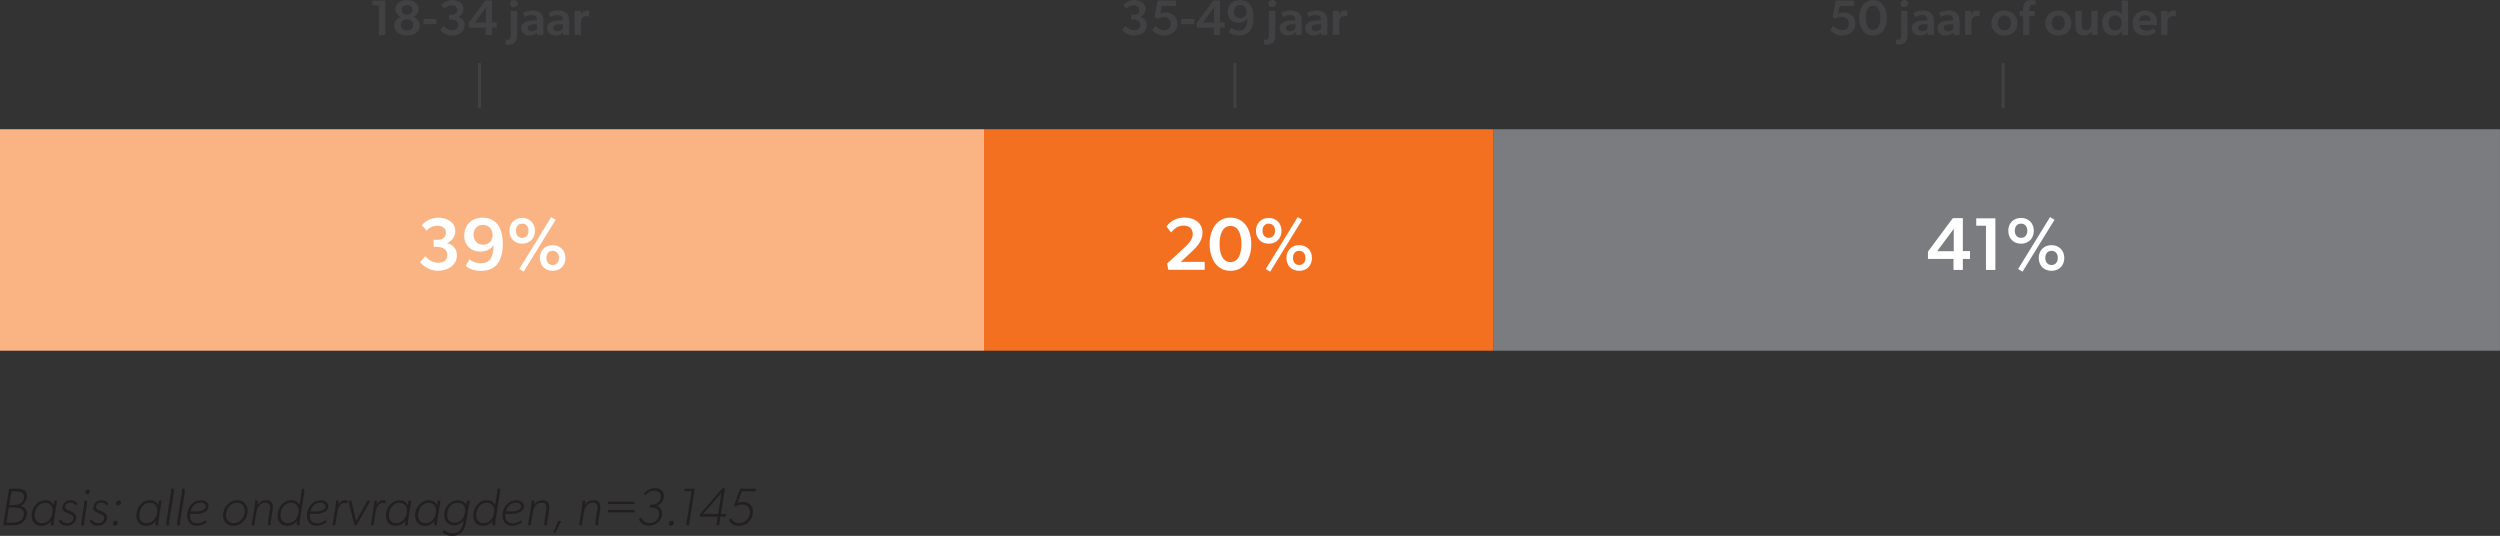 <?xml version="1.0" encoding="UTF-8"?>
<svg id="Layer_2" data-name="Layer 2" xmlns="http://www.w3.org/2000/svg" viewBox="0 0 401.19 85.99">
  <rect x="0" y="0" width="401.19" height="85.99" fill="#333333" stroke="none"/>
  <defs>
    <style>
      .cls-1 {
        fill: #fab383;
      }

      .cls-2 {
        fill: #fff;
      }

      .cls-3 {
        fill: #f37021;
      }

      .cls-4 {
        fill: #231f20;
      }

      .cls-5 {
        fill: #414042;
      }

      .cls-6 {
        fill: #7b7c7f;
      }

      .cls-7 {
        fill: none;
        stroke: #414042;
        stroke-miterlimit: 10;
        stroke-width: .5px;
      }
    </style>
  </defs>
  <g id="Layer_1-2" data-name="Layer 1">
    <g>
      <g>
        <path class="cls-4" d="m4.33,79.57c0,.69-.42,1.4-1.1,1.6h0c.63.14,1.1.51,1.1,1.19,0,.64-.31,1.17-.82,1.55-.45.33-.94.38-1.48.38H.52l.93-5.86h1.25c.8,0,1.64.15,1.64,1.15Zm-1.06,3.98c.34-.22.56-.58.56-1.13,0-.85-.83-.97-1.5-.97h-.92l-.38,2.41h.98c.47,0,.92-.09,1.26-.31Zm.04-2.77c.33-.21.55-.56.55-1.1,0-.71-.61-.82-1.19-.82h-.83l-.35,2.18h.76c.4,0,.78-.07,1.07-.25Z"/>
        <path class="cls-4" d="m8.16,84.02c0-.14.02-.29.04-.42h0c-.37.48-.9.79-1.51.79-1.05,0-1.6-.68-1.6-1.66,0-1.31.9-2.45,2.23-2.45.58,0,1.02.26,1.28.78h0l.11-.71h.45l-.53,3.3c-.03.15-.03.27-.03.37,0,.18.03.28.03.28h-.45s-.03-.09-.03-.27Zm.29-2.06c0-.74-.41-1.28-1.18-1.28-1.07,0-1.71,1.01-1.71,2,0,.74.41,1.28,1.18,1.28,1.07,0,1.71-1.01,1.71-2Z"/>
        <path class="cls-4" d="m10.79,83.96c.49,0,.99-.3.99-.85,0-.4-.4-.56-.83-.72-.46-.18-.94-.37-.94-.89,0-.76.62-1.22,1.33-1.22.49,0,.82.17,1.1.58l-.32.26c-.18-.3-.49-.46-.84-.46-.42,0-.83.26-.83.72,0,.32.36.46.75.61.49.19,1.03.41,1.03,1.01,0,.85-.71,1.37-1.52,1.37-.55,0-1.07-.25-1.29-.77l.34-.26c.19.4.58.62,1.02.62Z"/>
        <path class="cls-4" d="m13.05,84.02c0-.1,0-.24.03-.38l.42-2.69c.02-.13.03-.23.03-.32,0-.18-.03-.28-.03-.28h.44s.03.09.03.27c0,.1,0,.24-.03.39l-.43,2.69c-.02.11-.02.22-.02.31,0,.18.03.28.03.28h-.45s-.03-.09-.03-.27Zm.63-5.01c0-.23.2-.44.42-.44.18,0,.31.14.31.31,0,.23-.2.43-.42.43-.18,0-.31-.14-.31-.31Z"/>
        <path class="cls-4" d="m15.75,83.96c.49,0,.99-.3.99-.85,0-.4-.4-.56-.83-.72-.46-.18-.94-.37-.94-.89,0-.76.62-1.22,1.33-1.22.49,0,.82.17,1.1.58l-.32.26c-.18-.3-.49-.46-.84-.46-.42,0-.83.26-.83.72,0,.32.36.46.75.61.49.19,1.03.41,1.03,1.01,0,.85-.71,1.37-1.52,1.37-.55,0-1.07-.25-1.29-.77l.34-.26c.19.4.58.62,1.02.62Z"/>
        <path class="cls-4" d="m18.58,83.55c.2,0,.33.14.33.34,0,.25-.2.48-.47.48-.2,0-.33-.14-.33-.33,0-.26.2-.49.47-.49Zm.51-3.26c.2,0,.34.14.34.33,0,.26-.2.49-.47.49-.2,0-.34-.14-.34-.34,0-.25.21-.48.47-.48Z"/>
        <path class="cls-4" d="m24.95,84.02c0-.14.02-.29.04-.42h0c-.37.48-.9.79-1.51.79-1.05,0-1.6-.68-1.6-1.66,0-1.31.9-2.45,2.23-2.45.58,0,1.02.26,1.28.78h0l.11-.71h.45l-.53,3.3c-.03.15-.03.27-.03.37,0,.18.03.28.03.28h-.45s-.03-.09-.03-.27Zm.29-2.06c0-.74-.41-1.28-1.18-1.28-1.07,0-1.71,1.01-1.71,2,0,.74.41,1.28,1.18,1.28,1.07,0,1.71-1.01,1.71-2Z"/>
        <path class="cls-4" d="m26.68,84.02c0-.1,0-.24.03-.38l.73-4.61c.02-.13.03-.23.03-.32,0-.18-.03-.28-.03-.28h.44s.03.09.03.27c0,.1,0,.24-.03.39l-.73,4.61c-.02.11-.02.22-.02.31,0,.18.03.28.03.28h-.45s-.03-.09-.03-.27Z"/>
        <path class="cls-4" d="m28.43,84.02c0-.1,0-.24.03-.38l.73-4.61c.02-.13.03-.23.03-.32,0-.18-.03-.28-.03-.28h.44s.03.09.03.27c0,.1,0,.24-.03.39l-.73,4.61c-.02.11-.02.22-.02.31,0,.18.03.28.03.28h-.45s-.03-.09-.03-.27Z"/>
        <path class="cls-4" d="m31.53,84.37c-.94,0-1.5-.69-1.5-1.67,0-1.43,1.08-2.42,2.21-2.42.81,0,1.23.48,1.23.98,0,.59-.62,1.22-2.14,1.22-.25,0-.51-.02-.81-.05-.02.11-.03.22-.03.32,0,.76.4,1.23,1.14,1.23.84,0,1.39-.51,1.4-.51l.15.31s-.57.59-1.67.59Zm-.17-2.29c.87,0,1.67-.25,1.67-.84,0-.31-.35-.58-.88-.58-.92,0-1.44.82-1.55,1.38.28.03.54.04.76.04Z"/>
        <path class="cls-4" d="m35.79,82.7c0-1.29.98-2.42,2.3-2.42.99,0,1.65.71,1.65,1.69,0,1.29-.97,2.41-2.29,2.41-.99,0-1.66-.7-1.66-1.67Zm3.49-.71c0-.76-.47-1.31-1.25-1.31-1.05,0-1.77.97-1.77,1.96,0,.76.46,1.32,1.25,1.32,1.05,0,1.77-.98,1.77-1.97Z"/>
        <path class="cls-4" d="m40.94,80.62c0-.18-.03-.28-.03-.28h.44s.03.09.03.27c0,.13-.02.27-.04.4h0c.29-.44.8-.74,1.33-.74.77,0,1.12.38,1.12,1.13,0,.19-.03.37-.05.54l-.28,1.74c-.02.11-.02.22-.02.31,0,.18.03.28.03.28h-.45s-.03-.09-.03-.27c0-.1,0-.24.03-.38l.26-1.64c.03-.17.05-.35.05-.52,0-.54-.23-.8-.77-.8-.9,0-1.31.84-1.43,1.62l-.32,2h-.44l.54-3.34c.02-.13.03-.23.03-.32Z"/>
        <path class="cls-4" d="m44.55,82.72c0-1.3.9-2.45,2.23-2.45.58,0,1.02.26,1.28.78h0l.32-2.02c.02-.13.03-.23.03-.32,0-.18-.03-.28-.03-.28h.44s.03.09.03.27c0,.1,0,.24-.03.39l-.73,4.61c-.02.11-.02.22-.02.31,0,.18.03.28.03.28h-.45c-.02-.06-.03-.14-.04-.23,0-.16.03-.34.06-.49-.37.49-.92.81-1.53.81-1.05,0-1.6-.68-1.6-1.66Zm3.37-.77c0-.74-.42-1.28-1.19-1.28-1.07,0-1.71,1.01-1.71,2,0,.74.41,1.29,1.18,1.29,1.07,0,1.72-1.02,1.72-2.01Z"/>
        <path class="cls-4" d="m50.75,84.37c-.94,0-1.5-.69-1.5-1.67,0-1.43,1.08-2.42,2.21-2.42.81,0,1.23.48,1.23.98,0,.59-.62,1.22-2.14,1.22-.25,0-.51-.02-.81-.05-.02.11-.03.22-.03.32,0,.76.4,1.23,1.14,1.23.84,0,1.39-.51,1.4-.51l.15.31s-.57.59-1.67.59Zm-.17-2.29c.87,0,1.67-.25,1.67-.84,0-.31-.35-.58-.88-.58-.92,0-1.44.82-1.55,1.38.28.03.54.04.76.04Z"/>
        <path class="cls-4" d="m53.91,80.62c0-.18-.03-.28-.03-.28h.44s.03.09.03.27c0,.1,0,.24-.03.39v.04c.2-.46.55-.78,1.06-.78.14,0,.31.03.41.07l-.11.44h-.03s-.12-.07-.37-.07c-.73,0-1.05.87-1.14,1.45l-.34,2.12h-.44l.54-3.35c.02-.13.03-.22.03-.31Z"/>
        <path class="cls-4" d="m56.38,80.34l.78,3.28,1.82-3.28h.47l-2.23,3.94h-.34l-.97-3.94h.47Z"/>
        <path class="cls-4" d="m60.05,80.62c0-.18-.03-.28-.03-.28h.44s.03.09.03.27c0,.1,0,.24-.03.39v.04c.2-.46.55-.78,1.06-.78.14,0,.31.03.41.07l-.11.44h-.03s-.12-.07-.37-.07c-.73,0-1.05.87-1.14,1.45l-.34,2.12h-.44l.54-3.35c.02-.13.03-.22.03-.31Z"/>
        <path class="cls-4" d="m65.01,84.02c0-.14.02-.29.04-.42h0c-.37.48-.9.79-1.51.79-1.05,0-1.6-.68-1.6-1.66,0-1.31.9-2.45,2.23-2.45.58,0,1.02.26,1.28.78h0l.11-.71h.45l-.53,3.3c-.03.15-.03.27-.03.37,0,.18.03.28.03.28h-.45s-.03-.09-.03-.27Zm.29-2.06c0-.74-.41-1.28-1.18-1.28-1.07,0-1.71,1.01-1.71,2,0,.74.41,1.28,1.18,1.28,1.07,0,1.71-1.01,1.71-2Z"/>
        <path class="cls-4" d="m69.69,84.02c0-.14.02-.29.04-.42h0c-.37.48-.9.79-1.51.79-1.05,0-1.6-.68-1.6-1.66,0-1.31.9-2.45,2.23-2.45.58,0,1.02.26,1.28.78h0l.11-.71h.45l-.53,3.3c-.03.15-.03.27-.03.37,0,.18.03.28.03.28h-.45s-.03-.09-.03-.27Zm.29-2.06c0-.74-.41-1.28-1.18-1.28-1.07,0-1.71,1.01-1.71,2,0,.74.41,1.28,1.18,1.28,1.07,0,1.71-1.01,1.71-2Z"/>
        <path class="cls-4" d="m72.62,85.57c1.28,0,1.62-1.01,1.79-2.08-.37.5-.92.81-1.54.81-.96,0-1.58-.68-1.58-1.62,0-1.27.89-2.4,2.22-2.4.54,0,1.06.25,1.28.78.05-.48.19-.65.23-.71h.44c-.09.17-.16.37-.2.61l-.4,2.48c-.22,1.41-.7,2.55-2.35,2.55-.51,0-1.16-.2-1.51-.6l.31-.35c.27.34.88.54,1.3.54Zm2.03-3.65c0-.75-.42-1.25-1.2-1.25-1.06,0-1.7.95-1.7,1.95,0,.76.42,1.25,1.2,1.25,1.07,0,1.7-.95,1.7-1.95Z"/>
        <path class="cls-4" d="m75.95,82.72c0-1.3.9-2.45,2.23-2.45.58,0,1.02.26,1.28.78h0l.32-2.02c.02-.13.03-.23.03-.32,0-.18-.03-.28-.03-.28h.44s.03.09.03.27c0,.1,0,.24-.03.39l-.73,4.61c-.02.11-.02.22-.02.31,0,.18.03.28.03.28h-.45c-.02-.06-.03-.14-.04-.23,0-.16.03-.34.06-.49-.37.49-.92.81-1.53.81-1.05,0-1.6-.68-1.6-1.66Zm3.37-.77c0-.74-.42-1.28-1.19-1.28-1.07,0-1.71,1.01-1.71,2,0,.74.41,1.29,1.18,1.29,1.07,0,1.72-1.02,1.72-2.01Z"/>
        <path class="cls-4" d="m82.14,84.37c-.94,0-1.5-.69-1.5-1.67,0-1.43,1.08-2.42,2.21-2.42.81,0,1.23.48,1.23.98,0,.59-.62,1.22-2.14,1.22-.25,0-.51-.02-.81-.05-.02.11-.03.22-.03.32,0,.76.4,1.23,1.14,1.23.84,0,1.39-.51,1.4-.51l.15.31s-.57.59-1.67.59Zm-.17-2.29c.87,0,1.67-.25,1.67-.84,0-.31-.35-.58-.88-.58-.92,0-1.44.82-1.55,1.38.28.03.54.04.76.04Z"/>
        <path class="cls-4" d="m85.3,80.62c0-.18-.03-.28-.03-.28h.44s.03.09.03.27c0,.13-.02.27-.04.4h0c.29-.44.8-.74,1.33-.74.77,0,1.12.38,1.12,1.13,0,.19-.03.37-.05.54l-.28,1.74c-.02.11-.02.22-.02.31,0,.18.03.28.03.28h-.45s-.03-.09-.03-.27c0-.1,0-.24.03-.38l.26-1.64c.03-.17.05-.35.05-.52,0-.54-.23-.8-.77-.8-.9,0-1.31.84-1.43,1.62l-.32,2h-.44l.54-3.34c.02-.13.03-.23.03-.32Z"/>
        <path class="cls-4" d="m90.08,83.61l-.95,1.87h-.35l.79-1.87h.51Z"/>
        <path class="cls-4" d="m93.49,80.62c0-.18-.03-.28-.03-.28h.44s.03.09.03.27c0,.13-.02.27-.04.4h0c.29-.44.8-.74,1.33-.74.77,0,1.12.38,1.12,1.13,0,.19-.03.37-.05.54l-.28,1.74c-.02.11-.02.22-.02.31,0,.18.03.28.03.28h-.45s-.03-.09-.03-.27c0-.1,0-.24.03-.38l.26-1.64c.03-.17.05-.35.05-.52,0-.54-.23-.8-.77-.8-.9,0-1.31.84-1.43,1.62l-.32,2h-.44l.54-3.34c.02-.13.03-.23.03-.32Z"/>
        <path class="cls-4" d="m101.84,80.51v.38h-4.29v-.38h4.29Zm0,1.32v.38h-4.29v-.38h4.29Z"/>
        <path class="cls-4" d="m104.11,83.95c.91,0,1.66-.53,1.66-1.5,0-.81-.61-1.01-1.2-1.01h-.33s.07-.46.07-.46h.38c.76,0,1.36-.53,1.36-1.32,0-.6-.49-.92-1.05-.92-.61,0-1.05.33-1.46.75l-.25-.26c.51-.55,1-.9,1.83-.9.75,0,1.42.43,1.42,1.24,0,.75-.48,1.43-1.22,1.61h0c.59.1.94.64.94,1.21,0,1.22-1.04,1.97-2.22,1.97-.65,0-1.28-.42-1.52-1.03l.38-.29c.2.48.69.89,1.22.89Z"/>
        <path class="cls-4" d="m107.81,83.56c.2,0,.34.14.34.33,0,.26-.21.48-.47.48-.2,0-.34-.14-.34-.33,0-.25.21-.48.47-.48Z"/>
        <path class="cls-4" d="m109.82,78.82l.06-.4h1.61l-.93,5.86h-.45l.87-5.46h-1.16Z"/>
        <path class="cls-4" d="m115.92,78.38h.42l-.65,4.11h.87l-.07.43h-.87l-.21,1.36h-.45l.21-1.36h-2.91l.06-.39,3.6-4.16Zm-.14.71l-2.93,3.4h2.39l.54-3.4Z"/>
        <path class="cls-4" d="m118.64,83.96c.99,0,1.72-.82,1.72-1.79,0-.75-.52-1.2-1.24-1.2-.35,0-.77.08-1.03.31l-.27-.17.96-2.69h2.54l-.07.42h-2.2l-.68,1.86c.26-.12.56-.16.85-.16.93,0,1.62.63,1.62,1.56,0,1.27-.99,2.29-2.3,2.29-.67,0-1.35-.33-1.56-1l.38-.26c.18.56.72.83,1.29.83Z"/>
      </g>
      <line class="cls-7" x1="76.94" y1="10.12" x2="76.94" y2="17.36"/>
      <line class="cls-7" x1="198.17" y1="10.12" x2="198.17" y2="17.36"/>
      <line class="cls-7" x1="321.45" y1="10.12" x2="321.45" y2="17.36"/>
      <rect class="cls-1" y="20.74" width="157.91" height="35.54"/>
      <g>
        <path class="cls-2" d="m73.33,40.93c0,1.58-1.38,2.52-3.07,2.52-1.57,0-2.64-1.09-2.84-1.38l.83-.98c.42.53,1.13,1.07,2.07,1.07s1.46-.41,1.46-1.28-.79-1.26-1.64-1.26h-.55v-1.14h.67c.77,0,1.3-.41,1.3-1.16,0-.66-.52-1.1-1.36-1.1-.74,0-1.33.31-1.73.8l-.78-.88c.38-.47,1.33-1.21,2.64-1.21,1.54,0,2.73.8,2.73,2.18,0,1-.76,1.69-1.3,1.88v.04c.67.16,1.56.72,1.56,1.91Z"/>
        <path class="cls-2" d="m77.17,42.24c.61,0,1.09-.13,1.44-.55.4-.47.6-1.29.6-2.39-.24.46-.88,1.07-2.16,1.07s-2.55-.85-2.55-2.54,1.13-2.9,2.96-2.9c1.4,0,2.13.68,2.52,1.27.35.52.71,1.54.71,2.88,0,1.48-.32,2.66-.96,3.38-.55.65-1.44,1.01-2.51,1.01-1.39,0-2.21-.55-2.49-.78l.59-1.07c.41.3,1.04.62,1.86.62Zm.34-6.15c-1,0-1.52.76-1.52,1.58s.53,1.6,1.52,1.6,1.54-.67,1.54-1.6c0-.83-.54-1.58-1.54-1.58Z"/>
        <path class="cls-2" d="m81.75,37.04c0-1.24.86-2.07,2.05-2.07s2.05.84,2.05,2.07-.86,2.07-2.05,2.07-2.05-.84-2.05-2.07Zm3.06-.01c0-.67-.37-1.14-1.01-1.14s-1,.47-1,1.14.36,1.14,1,1.14,1.01-.48,1.01-1.14Zm3.65-2.19l.71.43-5.13,8.32-.71-.42c1.7-2.77,3.43-5.55,5.13-8.34Zm-1.82,6.56c0-1.24.86-2.06,2.05-2.06s2.05.83,2.05,2.06-.85,2.06-2.05,2.06-2.05-.82-2.05-2.06Zm3.06-.01c0-.66-.37-1.14-1.01-1.14s-1,.48-1,1.14.37,1.14,1,1.14,1.01-.47,1.01-1.14Z"/>
      </g>
      <rect class="cls-3" x="157.91" y="20.74" width="81.7" height="35.54"/>
      <g>
        <path class="cls-2" d="m190.15,39.67c.66-.61,1.26-1.3,1.26-2.11s-.53-1.36-1.46-1.36c-1.04,0-1.63.66-2.03,1.1l-.72-.95c.26-.38,1.12-1.44,2.87-1.44s2.9.97,2.9,2.43-1.12,2.46-1.63,2.95l-1.85,1.73h3.83v1.28h-5.83l-.2-1,2.87-2.65Z"/>
        <path class="cls-2" d="m197.47,34.92c2.31,0,3.33,2.1,3.33,4.27s-1.02,4.27-3.33,4.27-3.35-2.1-3.35-4.27,1.03-4.27,3.35-4.27Zm0,1.34c-1.2,0-1.76,1.21-1.76,2.9s.56,2.9,1.76,2.9,1.75-1.22,1.75-2.9-.55-2.9-1.75-2.9Z"/>
        <path class="cls-2" d="m201.55,37.04c0-1.24.86-2.07,2.05-2.07s2.05.84,2.05,2.07-.86,2.07-2.05,2.07-2.05-.84-2.05-2.07Zm3.06-.01c0-.67-.37-1.14-1.01-1.14s-1,.47-1,1.14.36,1.14,1,1.14,1.01-.48,1.01-1.14Zm3.65-2.19l.71.43-5.13,8.32-.71-.42c1.7-2.77,3.43-5.55,5.13-8.34Zm-1.82,6.56c0-1.24.86-2.06,2.05-2.06s2.05.83,2.05,2.06-.85,2.06-2.05,2.06-2.05-.82-2.05-2.06Zm3.06-.01c0-.66-.37-1.14-1.01-1.14s-1,.48-1,1.14.37,1.14,1,1.14,1.01-.47,1.01-1.14Z"/>
      </g>
      <rect class="cls-6" x="239.61" y="20.74" width="161.57" height="35.54"/>
      <g>
        <path class="cls-2" d="m309.39,41.54v-1.16l3.99-5.37h1.61v5.28h1.15v1.26h-1.15v1.77h-1.5v-1.77h-4.1Zm4.14-4.82l-2.66,3.59h2.66v-3.59Z"/>
        <path class="cls-2" d="m317.14,36.22v-1.18h3.07v8.28h-1.51v-7.1h-1.56Z"/>
        <path class="cls-2" d="m322.28,37.04c0-1.24.86-2.07,2.05-2.07s2.05.84,2.05,2.07-.86,2.07-2.05,2.07-2.05-.84-2.05-2.07Zm3.06-.01c0-.67-.37-1.14-1.01-1.14s-1,.47-1,1.14.36,1.14,1,1.14,1.01-.48,1.01-1.14Zm3.65-2.19l.71.43-5.13,8.32-.71-.42c1.7-2.77,3.43-5.55,5.13-8.34Zm-1.82,6.56c0-1.24.86-2.06,2.05-2.06s2.05.83,2.05,2.06-.85,2.06-2.05,2.06-2.05-.82-2.05-2.06Zm3.06-.01c0-.66-.37-1.14-1.01-1.14s-1,.48-1,1.14.37,1.14,1,1.14,1.01-.47,1.01-1.14Z"/>
      </g>
      <g>
        <path class="cls-5" d="m59.76.89V.1h2.05v5.52h-1.01V.89h-1.04Z"/>
        <path class="cls-5" d="m63.27,4.08c0-.66.42-1.16,1.06-1.34v-.02c-.4-.15-.89-.56-.89-1.24,0-.94.89-1.45,1.88-1.45s1.88.5,1.88,1.45c0,.68-.49,1.09-.89,1.24v.02c.63.18,1.06.68,1.06,1.34,0,1.07-.93,1.63-2.05,1.63s-2.05-.56-2.05-1.63Zm3.05-.08c0-.58-.43-.91-1-.91s-1,.34-1,.91.46.9,1,.9,1-.32,1-.9Zm-.14-2.4c0-.47-.36-.78-.86-.78s-.86.3-.86.78.36.76.86.76.86-.28.86-.76Z"/>
        <path class="cls-5" d="m70.04,3.05v.82h-2.09v-.82h2.09Z"/>
        <path class="cls-5" d="m74.57,4.03c0,1.06-.92,1.68-2.05,1.68-1.05,0-1.76-.73-1.89-.92l.55-.66c.28.35.75.71,1.38.71s.98-.27.98-.86-.53-.84-1.1-.84h-.37v-.76h.45c.51,0,.86-.27.86-.78,0-.44-.34-.74-.9-.74-.5,0-.89.21-1.15.54l-.52-.58c.26-.31.89-.81,1.76-.81,1.02,0,1.82.54,1.82,1.46,0,.66-.5,1.13-.86,1.26v.02c.45.1,1.04.48,1.04,1.27Z"/>
        <path class="cls-5" d="m75.22,4.44v-.78l2.66-3.58h1.07v3.52h.77v.84h-.77v1.18h-1v-1.18h-2.73Zm2.76-3.21l-1.77,2.39h1.77V1.22Z"/>
        <path class="cls-5" d="m81.47,6.36c.42,0,.49-.34.49-.82V1.75h1.02v3.83c0,.47-.07.88-.28,1.14-.22.26-.52.46-1.03.46-.37,0-.54-.07-.54-.07l.02-.8.12.06h.2Zm.38-5.79c0-.33.26-.57.62-.57s.62.24.62.57-.26.57-.62.57-.62-.23-.62-.57Z"/>
        <path class="cls-5" d="m85.02,5.71c-.75,0-1.36-.41-1.36-1.22s.79-1.12,1.59-1.18l.93-.06v-.1c0-.5-.33-.73-.86-.73s-.94.19-1.1.32l-.31-.66c.3-.18.84-.41,1.51-.41s1.08.18,1.37.45c.28.27.42.62.42,1.28v2.21h-.98l-.02-.45c-.16.28-.61.54-1.18.54Zm-.34-1.25c0,.33.25.55.67.55.4,0,.7-.23.83-.42v-.71l-.7.04c-.54.03-.81.22-.81.54Z"/>
        <path class="cls-5" d="m89.15,5.71c-.75,0-1.36-.41-1.36-1.22s.79-1.12,1.59-1.18l.93-.06v-.1c0-.5-.33-.73-.86-.73s-.94.19-1.1.32l-.31-.66c.3-.18.84-.41,1.51-.41s1.08.18,1.37.45c.28.27.42.62.42,1.28v2.21h-.98l-.02-.45c-.16.28-.61.54-1.18.54Zm-.34-1.25c0,.33.25.55.67.55.4,0,.7-.23.83-.42v-.71l-.7.04c-.54.03-.81.22-.81.54Z"/>
        <path class="cls-5" d="m93.23,1.75l-.02.62h.02c.15-.42.54-.7.95-.7.26,0,.41.07.41.07l-.07.89h-.05c-.11-.03-.29-.05-.42-.05-.3,0-.54.13-.68.38-.1.19-.14.46-.14.75v1.9h-1.02V1.75h1.02Z"/>
      </g>
      <g>
        <path class="cls-5" d="m184.03,4.03c0,1.06-.92,1.68-2.05,1.68-1.05,0-1.76-.73-1.9-.92l.55-.66c.28.35.75.71,1.38.71s.98-.27.98-.86-.53-.84-1.1-.84h-.37v-.76h.45c.51,0,.86-.27.86-.78,0-.44-.34-.74-.9-.74-.5,0-.89.21-1.15.54l-.52-.58c.26-.31.89-.81,1.76-.81,1.02,0,1.82.54,1.82,1.46,0,.66-.5,1.13-.86,1.26v.02c.45.1,1.04.48,1.04,1.27Z"/>
        <path class="cls-5" d="m187.88,3.81c0-.74-.53-1.07-1.15-1.07-.37,0-.74.12-.99.29l-.47-.28.52-2.65h2.93v.86h-2.28l-.26,1.23c.26-.11.59-.18.93-.18,1.01,0,1.83.66,1.83,1.82s-1.02,1.88-2.16,1.88c-1.05,0-1.76-.73-1.89-.92l.55-.66c.28.35.75.71,1.38.71.48,0,1.06-.28,1.06-1.03Z"/>
        <path class="cls-5" d="m191.65,3.05v.82h-2.09v-.82h2.09Z"/>
        <path class="cls-5" d="m192.05,4.44v-.78l2.66-3.58h1.07v3.52h.77v.84h-.77v1.18h-1v-1.18h-2.73Zm2.76-3.21l-1.78,2.39h1.78V1.22Z"/>
        <path class="cls-5" d="m198.81,4.9c.41,0,.73-.09.96-.37.26-.31.4-.86.4-1.59-.16.3-.58.71-1.44.71s-1.7-.57-1.7-1.7.75-1.94,1.98-1.94c.94,0,1.42.46,1.68.85.23.34.47,1.02.47,1.92,0,.98-.22,1.78-.64,2.25-.37.43-.96.67-1.67.67-.93,0-1.47-.37-1.66-.52l.39-.71c.27.2.7.42,1.24.42Zm.22-4.1c-.66,0-1.01.5-1.01,1.06s.35,1.06,1.01,1.06,1.02-.45,1.02-1.06c0-.55-.36-1.06-1.02-1.06Z"/>
        <path class="cls-5" d="m203.15,6.36c.42,0,.49-.34.49-.82V1.75h1.02v3.83c0,.47-.07.88-.28,1.14-.22.26-.52.46-1.03.46-.37,0-.54-.07-.54-.07l.02-.8.12.06h.2Zm.38-5.79c0-.33.26-.57.62-.57s.62.24.62.57-.26.57-.62.57-.62-.23-.62-.57Z"/>
        <path class="cls-5" d="m206.71,5.71c-.75,0-1.36-.41-1.36-1.22s.79-1.12,1.59-1.18l.93-.06v-.1c0-.5-.33-.73-.86-.73s-.94.19-1.1.32l-.31-.66c.3-.18.84-.41,1.51-.41s1.08.18,1.37.45c.28.27.42.62.42,1.28v2.21h-.98l-.02-.45c-.16.28-.61.54-1.18.54Zm-.34-1.25c0,.33.25.55.67.55.4,0,.7-.23.83-.42v-.71l-.7.04c-.54.03-.81.22-.81.54Z"/>
        <path class="cls-5" d="m210.83,5.71c-.75,0-1.36-.41-1.36-1.22s.79-1.12,1.59-1.18l.93-.06v-.1c0-.5-.33-.73-.86-.73s-.94.19-1.1.32l-.31-.66c.3-.18.84-.41,1.51-.41s1.08.18,1.37.45c.28.27.42.62.42,1.28v2.21h-.98l-.02-.45c-.16.28-.61.54-1.18.54Zm-.34-1.25c0,.33.25.55.67.55.4,0,.7-.23.83-.42v-.71l-.7.04c-.54.03-.81.22-.81.54Z"/>
        <path class="cls-5" d="m214.91,1.75l-.02.62h.02c.15-.42.54-.7.95-.7.26,0,.41.07.41.07l-.07.89h-.05c-.11-.03-.29-.05-.42-.05-.3,0-.54.13-.68.38-.1.19-.14.46-.14.75v1.9h-1.02V1.75h1.02Z"/>
      </g>
      <g>
        <path class="cls-5" d="m296.69,3.81c0-.74-.53-1.07-1.15-1.07-.37,0-.74.12-.99.29l-.47-.28.52-2.65h2.93v.86h-2.28l-.26,1.23c.26-.11.59-.18.93-.18,1.01,0,1.83.66,1.83,1.82s-1.02,1.88-2.16,1.88c-1.05,0-1.76-.73-1.89-.92l.55-.66c.28.35.75.71,1.38.71.48,0,1.06-.28,1.06-1.03Z"/>
        <path class="cls-5" d="m300.58.02c1.54,0,2.22,1.4,2.22,2.85s-.68,2.85-2.22,2.85-2.23-1.4-2.23-2.85.69-2.85,2.23-2.85Zm0,.9c-.8,0-1.18.81-1.18,1.94s.38,1.94,1.18,1.94,1.17-.82,1.17-1.94-.37-1.94-1.17-1.94Z"/>
        <path class="cls-5" d="m304.6,6.36c.42,0,.49-.34.49-.82V1.75h1.02v3.83c0,.47-.07.88-.28,1.14-.22.26-.52.46-1.03.46-.37,0-.54-.07-.54-.07l.02-.8.12.06h.2Zm.38-5.79c0-.33.26-.57.62-.57s.62.24.62.57-.26.57-.62.57-.62-.23-.62-.57Z"/>
        <path class="cls-5" d="m308.15,5.71c-.75,0-1.36-.41-1.36-1.22s.79-1.12,1.59-1.18l.93-.06v-.1c0-.5-.33-.73-.86-.73s-.94.19-1.1.32l-.31-.66c.3-.18.84-.41,1.51-.41s1.08.18,1.37.45c.28.27.42.62.42,1.28v2.21h-.98l-.02-.45c-.16.28-.61.54-1.18.54Zm-.34-1.25c0,.33.25.55.67.55.4,0,.7-.23.83-.42v-.71l-.7.04c-.54.03-.81.22-.81.54Z"/>
        <path class="cls-5" d="m312.28,5.71c-.75,0-1.36-.41-1.36-1.22s.79-1.12,1.59-1.18l.93-.06v-.1c0-.5-.33-.73-.86-.73s-.94.19-1.1.32l-.31-.66c.3-.18.84-.41,1.51-.41s1.08.18,1.37.45c.28.27.42.62.42,1.28v2.21h-.98l-.02-.45c-.16.28-.61.54-1.18.54Zm-.34-1.25c0,.33.25.55.67.55.4,0,.7-.23.83-.42v-.71l-.7.04c-.54.03-.81.22-.81.54Z"/>
        <path class="cls-5" d="m316.36,1.75l-.02.62h.02c.15-.42.54-.7.95-.7.26,0,.41.07.41.07l-.07.89h-.05c-.11-.03-.29-.05-.42-.05-.3,0-.54.13-.68.38-.1.19-.14.46-.14.75v1.9h-1.02V1.75h1.02Z"/>
        <path class="cls-5" d="m319.57,3.7c0-1.22.91-2.02,2.1-2.02s2.09.8,2.09,2.02-.91,2.01-2.09,2.01-2.1-.78-2.1-2.01Zm2.1-1.2c-.67,0-1.04.51-1.04,1.18s.37,1.18,1.04,1.18,1.04-.52,1.04-1.18-.38-1.18-1.04-1.18Z"/>
        <path class="cls-5" d="m324.11,2.55v-.79h.53v-.3c0-.47.13-.86.33-1.07.2-.23.52-.38.97-.38.47,0,.76.08.76.08l-.06.74s-.22-.06-.44-.06c-.44,0-.54.3-.54.66v.34h.89v.79h-.87v3.07h-1.02v-3.07h-.53Z"/>
        <path class="cls-5" d="m328.21,3.7c0-1.22.91-2.02,2.1-2.02s2.09.8,2.09,2.02-.91,2.01-2.09,2.01-2.1-.78-2.1-2.01Zm2.1-1.2c-.67,0-1.04.51-1.04,1.18s.37,1.18,1.04,1.18,1.04-.52,1.04-1.18-.38-1.18-1.04-1.18Z"/>
        <path class="cls-5" d="m334.75,4.85c.62,0,.85-.49.85-1.14v-1.97h1.02v3.87h-.99v-.54c-.23.38-.65.62-1.21.62-1.11,0-1.38-.72-1.38-1.65V1.75h1.02v2.07c0,.58.1,1.03.69,1.03Z"/>
        <path class="cls-5" d="m340.49,5.01c-.31.5-.79.7-1.33.7-1.13,0-1.83-.88-1.83-2.03s.73-2,1.9-2c.52,0,.96.19,1.23.61h.02c0-.18,0-.38,0-.66V.1h1.02v5.52h-.97v-.61h-.03Zm0-1.33c0-.65-.42-1.22-1.08-1.22s-1.05.57-1.05,1.22.42,1.2,1.08,1.2c.62,0,1.05-.47,1.05-1.2Z"/>
        <path class="cls-5" d="m344.43,4.93c.52,0,.98-.23,1.17-.39l.4.55c-.22.22-.8.62-1.74.62-1.17,0-2.03-.71-2.03-1.96s.9-2.07,2.01-2.07c1.19,0,1.91.78,1.91,1.81,0,.2-.02.52-.02.52h-2.85c.1.62.57.91,1.15.91Zm-1.17-1.58h1.86c-.02-.42-.18-.91-.9-.91-.61,0-.93.42-.96.91Z"/>
        <path class="cls-5" d="m347.83,1.75l-.02.62h.02c.15-.42.54-.7.95-.7.26,0,.41.07.41.07l-.07.89h-.05c-.11-.03-.29-.05-.42-.05-.3,0-.54.13-.68.38-.1.19-.14.46-.14.75v1.9h-1.02V1.75h1.02Z"/>
      </g>
    </g>
  </g>
</svg>